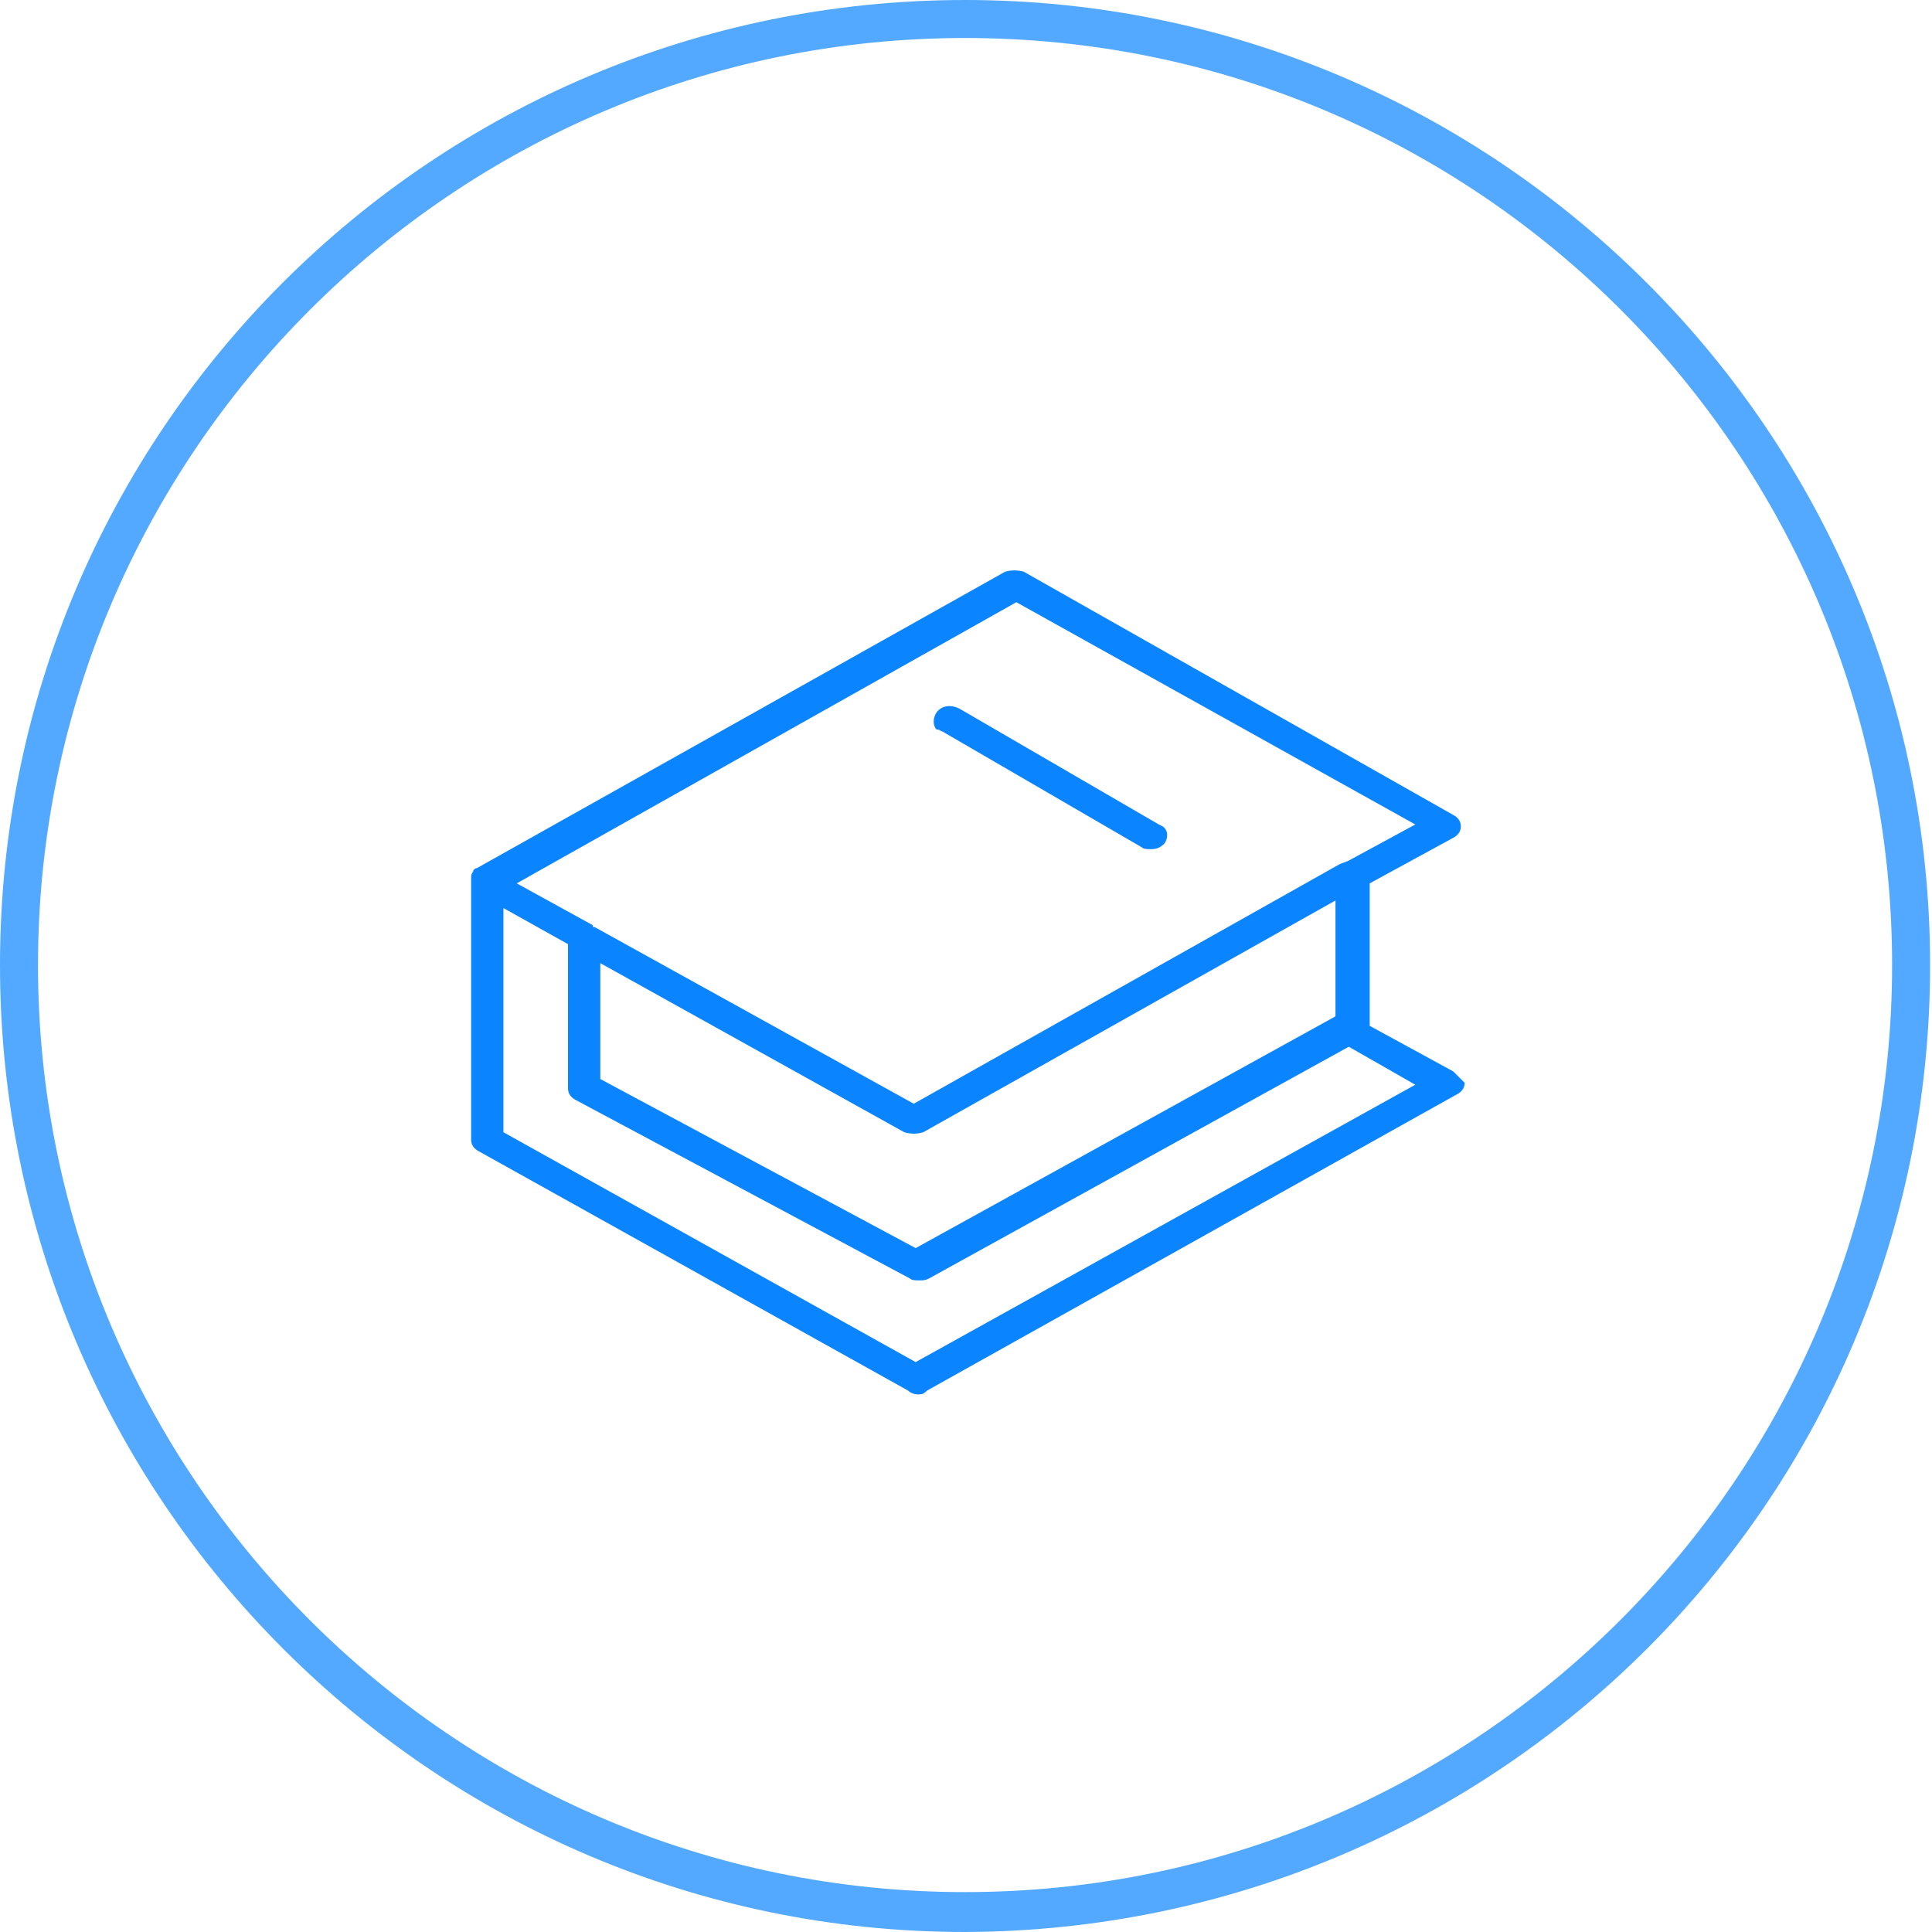 <?xml version="1.0" encoding="UTF-8"?> <!-- Generator: Adobe Illustrator 24.3.0, SVG Export Plug-In . SVG Version: 6.00 Build 0) --> <svg xmlns="http://www.w3.org/2000/svg" xmlns:xlink="http://www.w3.org/1999/xlink" id="Слой_1" x="0px" y="0px" viewBox="0 0 101.7 101.7" style="enable-background:new 0 0 101.7 101.7;" xml:space="preserve"> <style type="text/css"> .st0{opacity:0.7;} .st1{fill:#0A84FF;} </style> <g id="Слой_2_1_"> <g id="Слой_1-2"> <g class="st0"> <path class="st1" d="M50.8,101.7C22.8,101.7,0,78.9,0,50.8S22.8,0,50.8,0s50.8,22.8,50.8,50.8l0,0 C101.6,78.9,78.9,101.6,50.8,101.7z M50.8,2C23.9,2,2,23.9,2,50.8s21.9,48.8,48.8,48.8s48.8-21.9,48.8-48.8l0,0 C99.6,23.9,77.8,2,50.8,2z"></path> </g> <path class="st1" d="M76.5,56.4L72.1,54v-7.5l4.4-2.4c0.2-0.1,0.4-0.3,0.4-0.6s-0.2-0.5-0.4-0.6L53.9,30.1c-0.3-0.1-0.7-0.1-1,0 L25.1,45.7c-0.1,0-0.2,0.1-0.2,0.2l0,0c-0.1,0.1-0.1,0.2-0.1,0.4V60c0,0.3,0.2,0.5,0.4,0.6l22.6,12.6c0.1,0.1,0.3,0.2,0.5,0.2 s0.3,0,0.5-0.2l27.9-15.6c0.2-0.1,0.4-0.3,0.4-0.6C76.9,56.8,76.7,56.6,76.5,56.4z M53.5,31.7l21,11.7L71,45.3 c-0.2,0.1-0.3,0.1-0.5,0.2L48.1,58.1l-16.8-9.3c-0.1,0-0.1,0-0.1-0.1l-4-2.2L53.5,31.7z M31.6,50.7l16,8.9c0.3,0.1,0.7,0.1,1,0 l21.7-12.2v6.1L48.2,65.7l-16.6-8.9V50.7L31.6,50.7z M48.2,71.7L26.5,59.6V47.8l3.4,1.9v7.6c0,0.3,0.2,0.5,0.4,0.6l17.6,9.4 c0.1,0.1,0.3,0.1,0.5,0.1s0.3,0,0.5-0.1L71,55.1l3.5,2L48.2,71.7z"></path> <path class="st1" d="M49.6,38.5l10.5,6.1c0.1,0.1,0.3,0.1,0.5,0.1c0.3,0,0.5-0.1,0.7-0.3c0.2-0.3,0.2-0.7-0.1-0.9L61,43.4 l-10.5-6.1c-0.4-0.2-0.9-0.2-1.2,0.2c-0.2,0.3-0.2,0.7,0,0.9l0,0C49.5,38.4,49.5,38.5,49.6,38.5z"></path> </g> </g> </svg> 